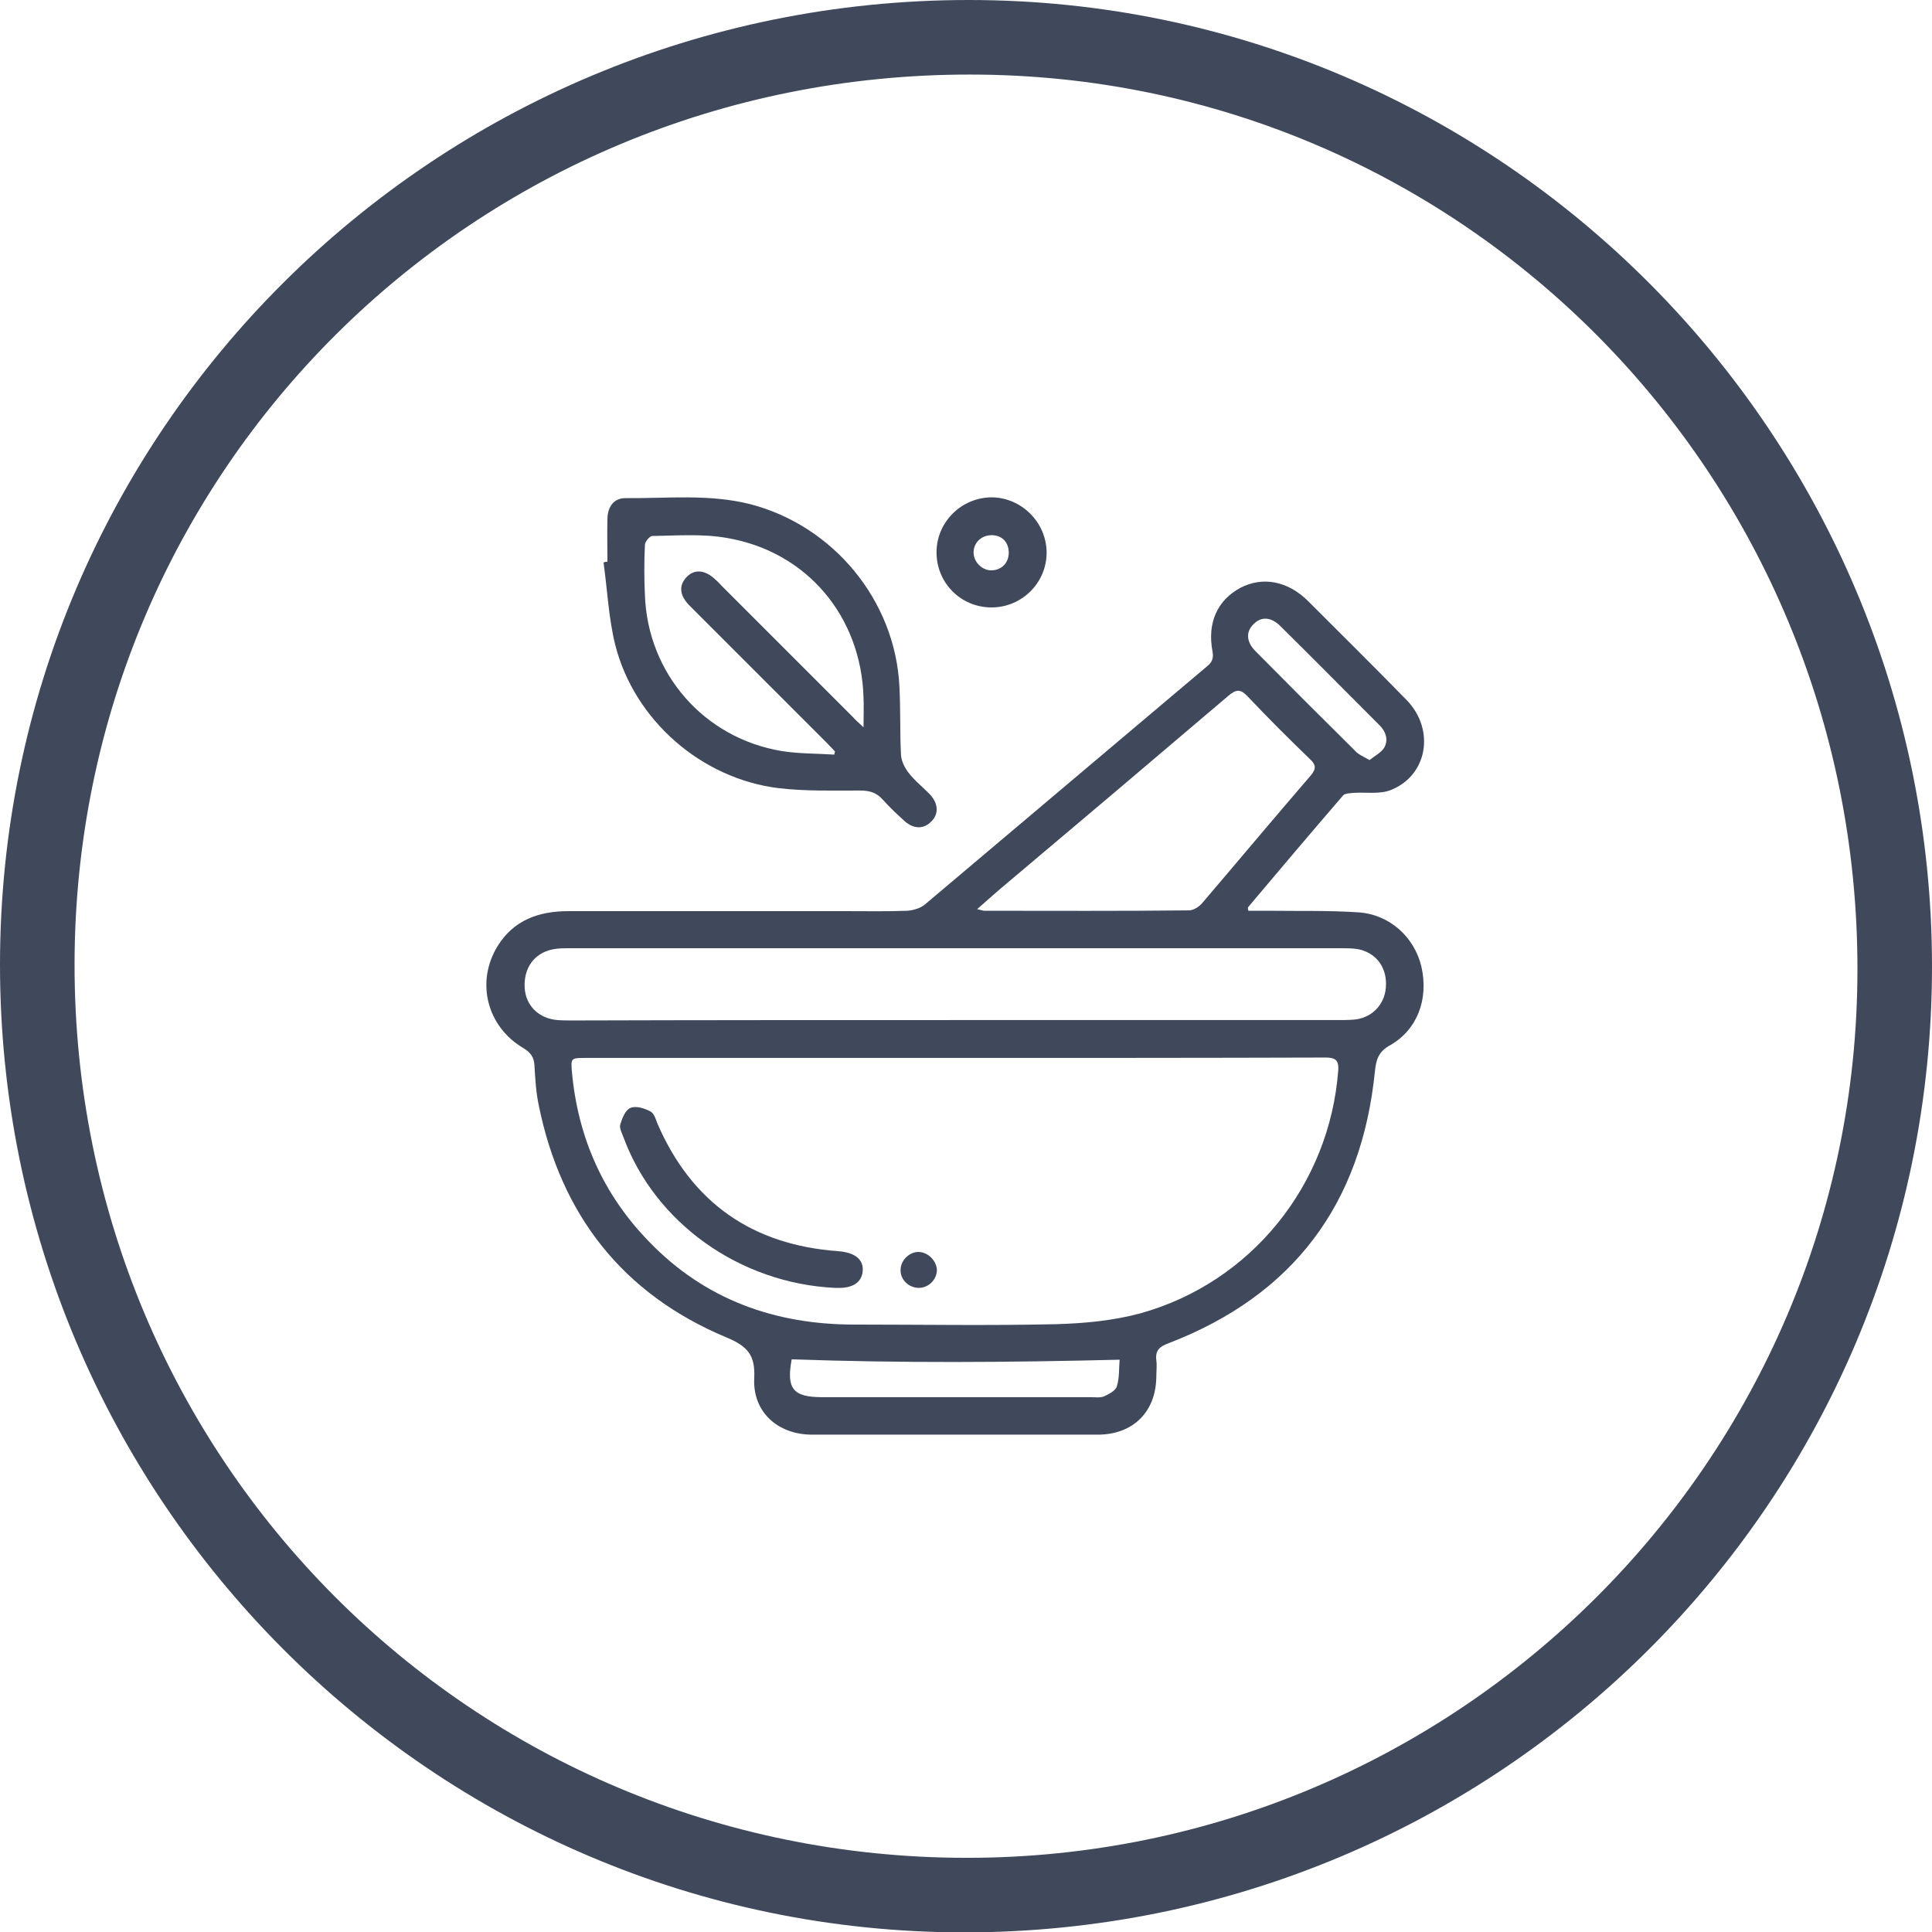 <?xml version="1.0" encoding="utf-8"?>
<!-- Generator: Adobe Illustrator 26.0.2, SVG Export Plug-In . SVG Version: 6.00 Build 0)  -->
<svg version="1.1" id="Camada_1" xmlns="http://www.w3.org/2000/svg" xmlns:xlink="http://www.w3.org/1999/xlink" x="0px" y="0px"
	 viewBox="0 0 494.9 494.9" style="enable-background:new 0 0 494.9 494.9;" xml:space="preserve">
<style type="text/css">
	.st0{fill:#40495C;}
</style>
<g>
	<path class="st0" d="M494.9,247.6c0,136.7-110.9,247.4-248,247.4C110.7,494.9,0,383.8,0,247.1C0,110.5,111.1,0,248.2,0
		C384.2,0,494.9,111.1,494.9,247.6L494.9,247.6z M247.5,475.9c125.8,0.1,228.2-101.9,228.3-227.4C476,121.7,374.4,19.1,248.5,19.1
		C121.4,19,19.2,120.5,19.1,247C19,373.8,120.8,475.8,247.5,475.9L247.5,475.9z"/>
	<path class="st0" d="M319.8,233.3c1.8,0,3.6,0,5.3,0c7.6,0.1,15.2-0.1,22.8,0.4c8,0.5,14.4,6.3,16.2,13.9c1.9,8.3-1,16.2-8.1,20.2
		c-2.9,1.6-3.5,3.7-3.8,6.6c-3.4,34-20.9,57.4-52.9,69.7c-2.2,0.8-3.4,1.8-3.1,4.3c0.2,1.4,0,2.9,0,4.3c-0.1,9-6,14.8-15,14.8
		c-20.1,0-40.2,0-60.3,0c-4.4,0-8.8,0-13.1,0c-8.7-0.1-15-5.9-14.6-14.4c0.3-5.9-1.6-8.2-7.1-10.5c-26.6-11.1-42.4-31.4-48.1-59.5
		c-0.7-3.3-0.9-6.8-1.1-10.2c-0.1-2.1-1-3.3-2.8-4.4c-9.4-5.5-12.3-17-6.6-26.2c4.1-6.6,10.5-8.9,18.1-8.9c23.8,0,47.6,0,71.4,0
		c5.1,0,10.3,0.1,15.4-0.1c1.5-0.1,3.2-0.6,4.4-1.5c24.2-20.4,48.3-40.8,72.5-61.2c1.2-1,1.6-2,1.3-3.7c-1.4-7.3,1.2-13.1,7.1-16.3
		c5.7-3,12.2-1.8,17.4,3.4c8.4,8.4,16.9,16.8,25.2,25.3c7.4,7.6,5.4,19.4-4.1,23.1c-2.8,1.1-6.3,0.5-9.4,0.7
		c-0.9,0.1-2.2,0.1-2.7,0.6c-8.2,9.5-16.3,19.1-24.4,28.7C319.6,232.8,319.7,233.1,319.8,233.3L319.8,233.3z M244.7,271
		c-31.6,0-63.2,0-94.9,0c-3.5,0-3.6,0.1-3.3,3.5c1.5,16.8,8,31.5,19.8,43.6c14.3,14.8,32.2,21.2,52.5,21.2c17.2,0,34.5,0.3,51.7-0.1
		c7.3-0.2,14.7-0.9,21.7-2.8c28.3-7.9,48.4-32.9,50.6-62.2c0.2-2.8-0.9-3.3-3.3-3.3C307.9,271,276.3,271,244.7,271L244.7,271z
		 M244.6,261.3c32.7,0,65.3,0,98,0c1.3,0,2.7,0,4-0.1c4.6-0.3,8-3.6,8.4-8.2c0.4-4.9-2.2-8.7-6.8-9.8c-1.5-0.3-3-0.3-4.5-0.3
		c-66,0-131.9,0-197.9,0c-1.4,0-2.9,0-4.3,0.3c-4.7,1-7.4,4.8-7.1,9.9c0.3,4.5,3.6,7.8,8.4,8.2c1.3,0.1,2.7,0.1,4,0.1
		C179.3,261.3,212,261.3,244.6,261.3L244.6,261.3z M250.3,232.9c1.1,0.2,1.5,0.4,1.8,0.4c17.5,0,35,0.1,52.5-0.1
		c1.1,0,2.5-0.9,3.3-1.8c9.3-10.9,18.5-21.9,27.9-32.8c1.5-1.8,1.2-2.8-0.3-4.2c-5.4-5.2-10.7-10.5-15.9-16
		c-1.8-1.9-2.9-1.9-4.9-0.2c-19.5,16.6-39,33.1-58.6,49.6C254.3,229.4,252.5,230.9,250.3,232.9L250.3,232.9z M202.8,348.2
		c-1.4,7.5,0.3,9.7,7.8,9.7c22.9,0,45.9,0,68.8,0c1.1,0,2.4,0.2,3.4-0.2c1.3-0.6,3-1.5,3.3-2.6c0.7-2.3,0.5-4.7,0.7-6.8
		C258.5,349,230.8,349.2,202.8,348.2L202.8,348.2z M350.8,194.7c1.4-1.1,3-1.9,3.8-3.2c1.1-2,0.4-4.1-1.2-5.7
		c-8.5-8.5-16.9-17-25.4-25.4c-2.4-2.4-4.9-2.5-6.8-0.6c-2.1,1.9-2,4.6,0.4,7c8.4,8.5,16.9,17,25.4,25.4
		C347.8,193.2,349.1,193.7,350.8,194.7L350.8,194.7z"/>
	<path class="st0" d="M155.6,143.9c0-3.7-0.1-7.4,0-11.1c0.1-3.1,1.7-5.2,4.6-5.2c10.6,0.1,21.3-1.1,31.8,1.5
		c21.5,5.5,37.4,24.8,38.4,46.9c0.3,5.8,0.1,11.6,0.4,17.4c0.1,1.5,0.9,3.2,1.9,4.5c1.6,2.1,3.8,3.8,5.6,5.7c2.1,2.3,2.2,5,0.2,6.9
		c-1.9,1.9-4.4,1.9-6.7-0.1c-2-1.8-3.9-3.6-5.7-5.6c-1.6-1.8-3.4-2.3-5.8-2.3c-6.9,0-13.9,0.2-20.8-0.6c-19.8-2.4-37-17.4-41.9-36.7
		c-1.7-6.8-2-14-3-21.1C155,143.9,155.3,143.9,155.6,143.9L155.6,143.9z M221.2,186.3c0-3.1,0.1-5.3,0-7.6
		c-0.6-20.8-14.5-37.4-35-40.9c-6.2-1.1-12.7-0.6-19.1-0.5c-0.7,0-1.9,1.5-1.9,2.3c-0.2,4.3-0.2,8.6,0,12.8
		c0.7,20.1,15.1,36.7,35.1,40c4.4,0.7,8.9,0.6,13.4,0.9c0.1-0.3,0.1-0.6,0.2-0.8c-0.7-0.7-1.4-1.5-2.1-2.2
		c-11.7-11.7-23.4-23.4-35.1-35.1c-2.7-2.7-2.9-5.3-0.7-7.5c2-2,4.7-1.7,7.3,0.8c0.6,0.5,1.1,1.1,1.6,1.6
		c11.2,11.2,22.3,22.3,33.5,33.5C219,184.3,219.8,185,221.2,186.3L221.2,186.3z"/>
	<path class="st0" d="M254,155.6c-7.9,0-14.1-6.3-14.1-14.1c0-7.8,6.4-14.1,14.2-14.1c7.6,0.1,13.9,6.4,14,14
		C268.2,149.2,261.8,155.6,254,155.6L254,155.6z M258.4,141.4c-0.1-2.7-1.9-4.4-4.6-4.3c-2.6,0.1-4.5,2.1-4.4,4.6
		c0.1,2.4,2.3,4.5,4.7,4.4C256.7,146,258.5,144,258.4,141.4L258.4,141.4z"/>
	<path class="st0" d="M213.8,329.9c-24.3-1.2-46-16.6-54.1-38.6c-0.4-1.1-1.1-2.3-0.8-3.3c0.5-1.6,1.3-3.7,2.6-4.2
		c1.4-0.6,3.6,0.1,5.1,0.9c0.9,0.4,1.4,2,1.8,3.1c8.8,20.3,24.3,31.1,46.3,32.7c4.1,0.3,6.5,2,6.3,5c-0.2,3-2.6,4.6-6.8,4.4
		C214.2,329.9,214,329.9,213.8,329.9L213.8,329.9z"/>
	<path class="st0" d="M235.4,320.7c2.4,0.1,4.5,2.3,4.6,4.6c0,2.5-2.2,4.7-4.8,4.6c-2.6-0.1-4.7-2.3-4.5-4.8
		C230.8,322.7,233.1,320.6,235.4,320.7L235.4,320.7z"/>
</g>
</svg>
